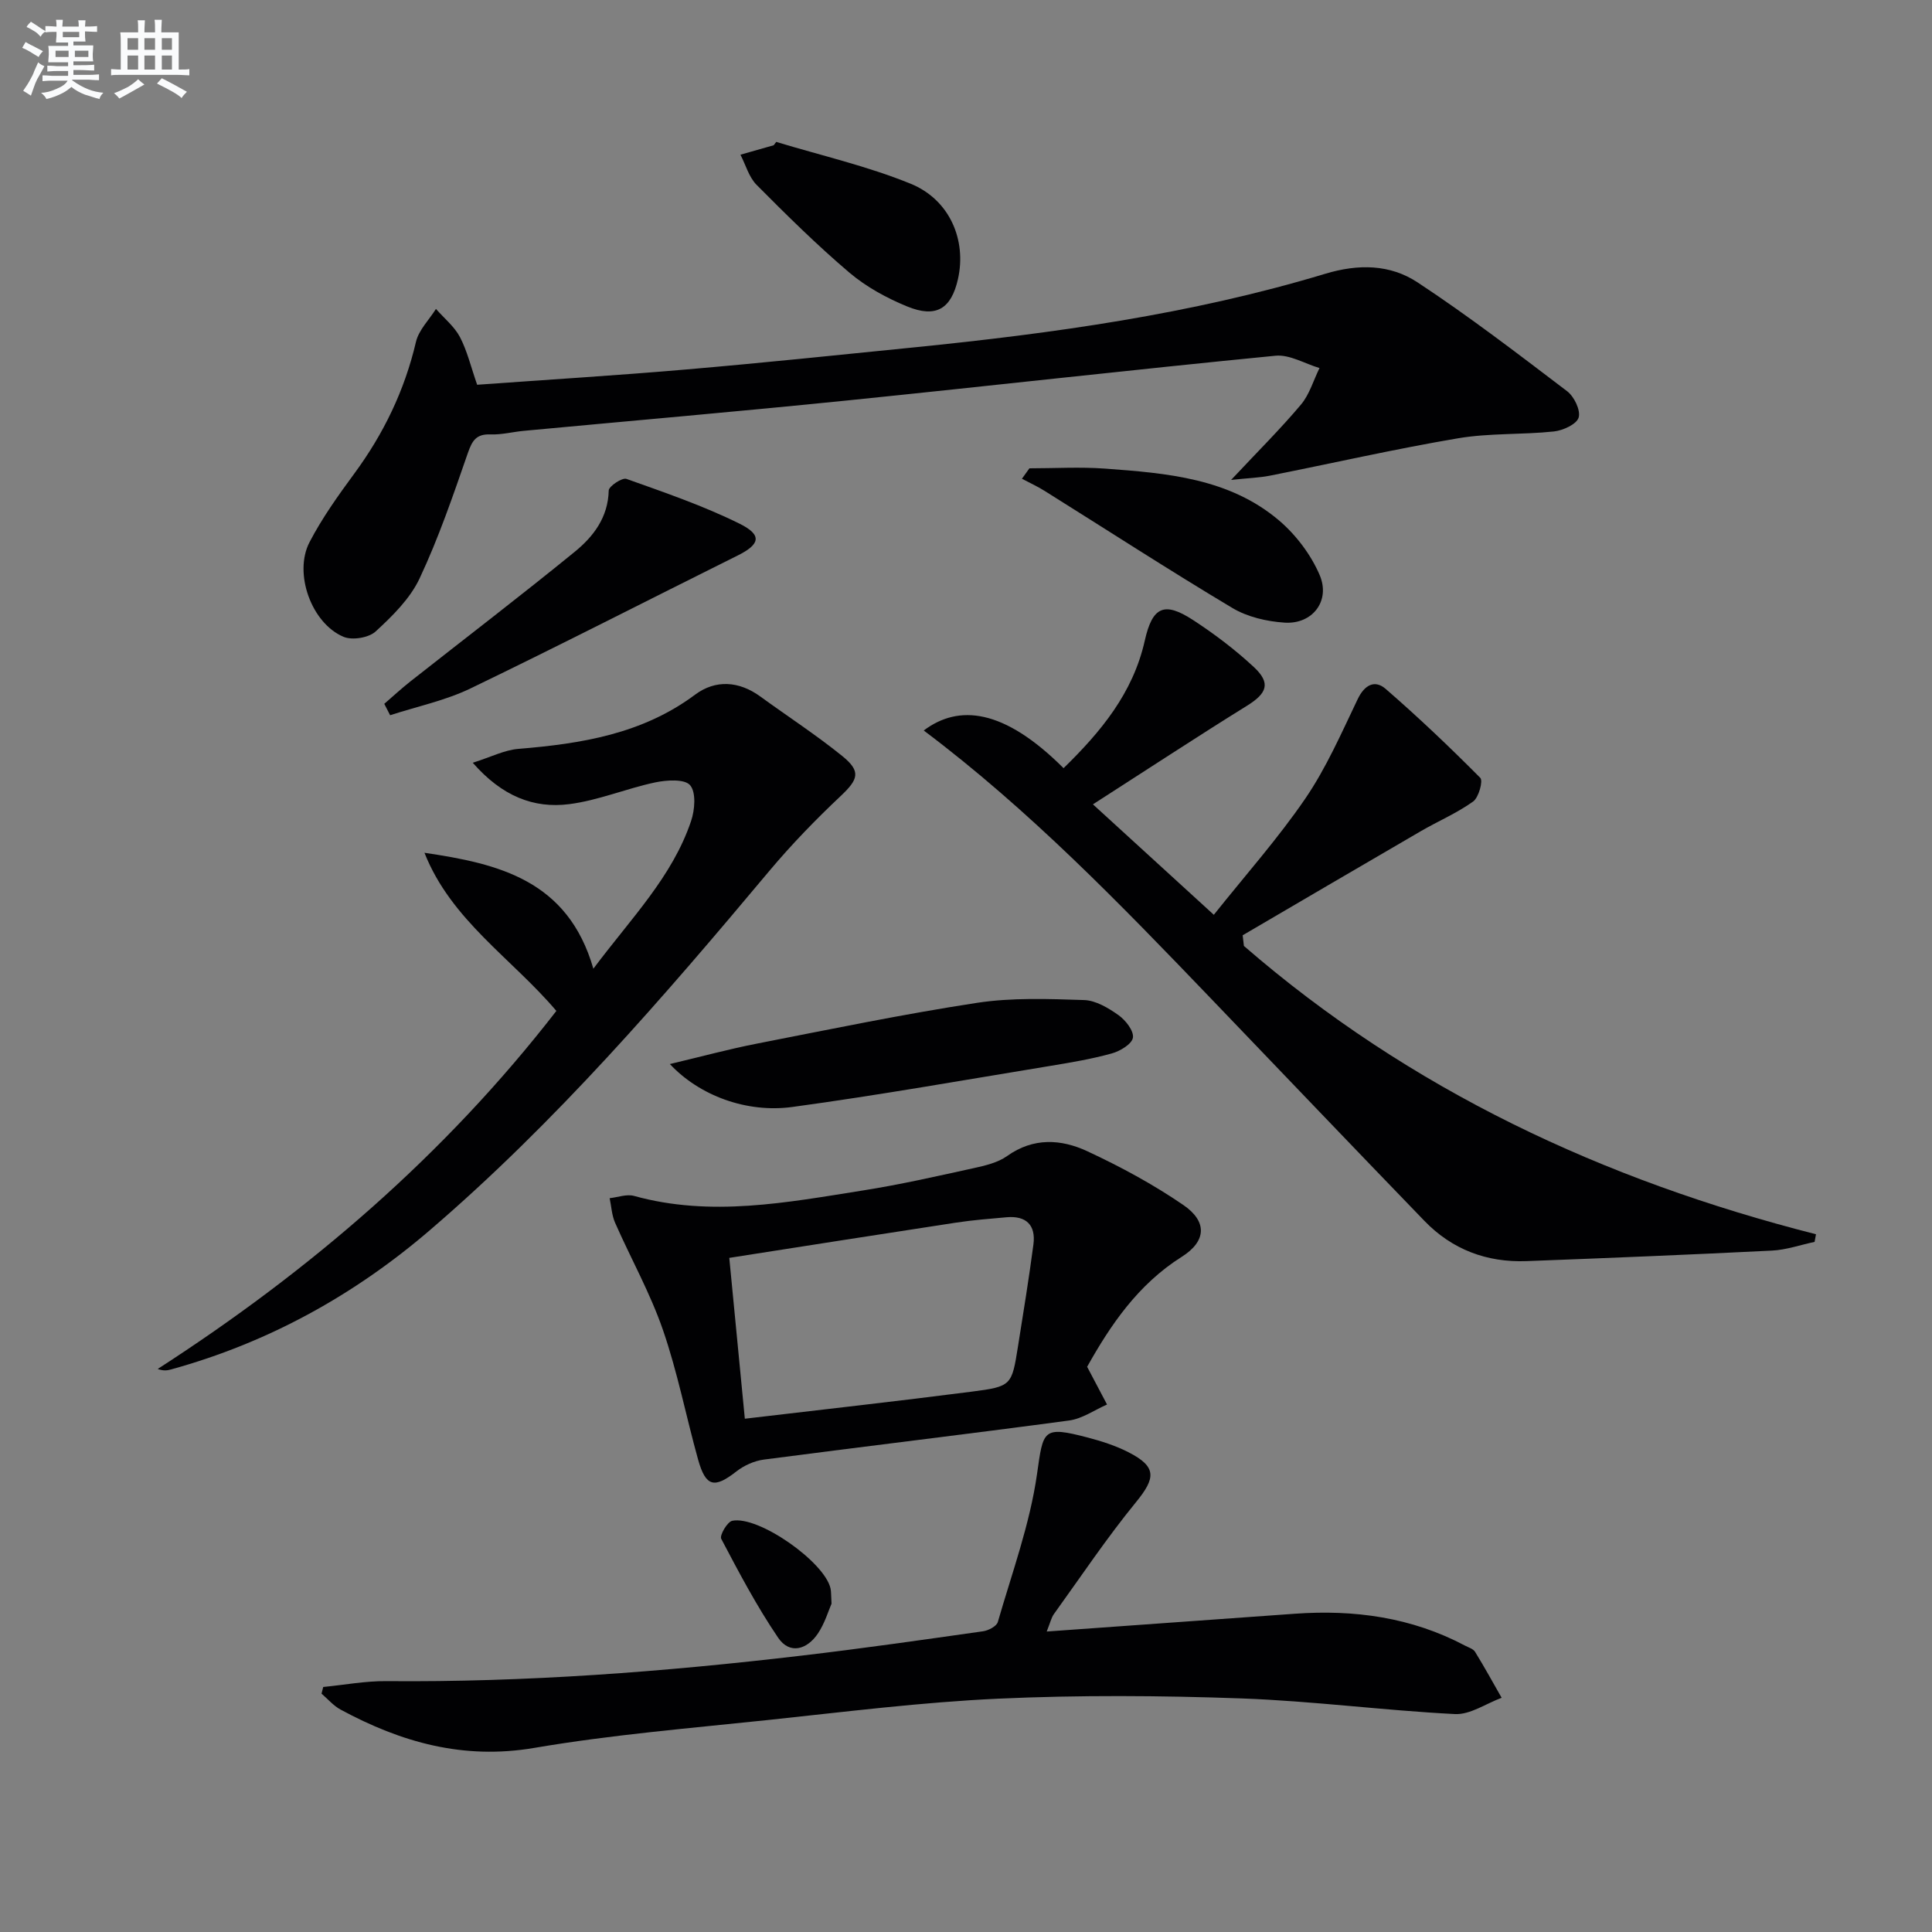 <svg enable-background="new 0 0 400 400" viewBox="0 0 400 400" xmlns="http://www.w3.org/2000/svg"><rect x="0" y="0" width="400" height="400" fill="#808080" stroke="none"/><g fill="#010103"><path d="m257.54 195.85c34.34 29.78 74.44 48.5 118.44 59.69-.1.53-.19 1.05-.29 1.58-2.93.62-5.84 1.65-8.79 1.8-16.94.85-33.89 1.54-50.84 2.18-8.23.31-15.42-2.39-21.16-8.34-14.8-15.31-29.5-30.72-44.24-46.08-18.77-19.56-37.61-39.06-59.41-55.44 7.22-5.43 16.54-4.59 28.95 7.8 7.68-7.5 14.37-15.51 16.81-26.39 1.58-7.05 4.02-8.17 9.98-4.29 4.44 2.89 8.73 6.14 12.6 9.74 3.58 3.33 2.74 5.44-1.42 8.02-10.28 6.38-20.39 13.03-31.89 20.41 8.81 8.05 16.56 15.14 25.03 22.87 6.57-8.25 13.29-15.8 18.95-24.08 4.34-6.36 7.48-13.57 10.83-20.56 1.43-2.99 3.55-4.08 5.8-2.13 6.77 5.87 13.28 12.06 19.59 18.42.61.62-.33 4.07-1.49 4.9-3.34 2.39-7.21 4.04-10.8 6.12-12.32 7.16-24.61 14.37-36.91 21.57.08.75.17 1.48.26 2.21z"/><path d="m98.79 79.66c14.54-1.05 28.96-1.93 43.34-3.17 15.72-1.35 31.42-2.99 47.13-4.57 28.75-2.9 57.34-6.85 85.09-15.23 6.91-2.09 13.45-1.97 19.12 1.76 10.66 7.02 20.82 14.82 30.99 22.55 1.46 1.11 2.83 3.96 2.38 5.45-.41 1.38-3.24 2.68-5.12 2.88-6.59.7-13.33.31-19.83 1.41-13.05 2.21-25.97 5.16-38.96 7.74-2.16.43-4.39.49-8.04.88 5.57-5.94 10.23-10.57 14.45-15.58 1.78-2.11 2.59-5.03 3.85-7.58-3.04-.9-6.19-2.84-9.12-2.55-29.57 2.89-59.09 6.25-88.65 9.26-22.31 2.27-44.65 4.2-66.97 6.29-2.31.22-4.62.83-6.91.74-2.95-.11-3.78 1.29-4.68 3.86-3.04 8.76-6.05 17.59-9.99 25.96-1.97 4.19-5.61 7.77-9.1 10.98-1.43 1.31-4.85 1.87-6.66 1.1-6.63-2.8-10.37-13.17-7.02-19.6 2.59-4.98 5.91-9.63 9.25-14.17 6.09-8.27 10.43-17.25 12.78-27.29.58-2.46 2.72-4.56 4.14-6.82 1.69 1.93 3.81 3.63 4.97 5.83 1.51 2.9 2.27 6.18 3.56 9.87z"/><path d="m216.71 337.79c17.62-1.26 34.48-2.46 51.34-3.68 12.33-.89 24.19.73 35.25 6.59.73.39 1.72.67 2.1 1.3 1.92 3.11 3.68 6.33 5.5 9.51-3.23 1.19-6.52 3.53-9.68 3.37-14.75-.75-29.46-2.71-44.21-3.24-16.75-.6-33.57-.71-50.3.05-15.9.73-31.76 2.73-47.61 4.41-16.18 1.71-32.45 3.05-48.46 5.78-14.68 2.51-27.59-1.15-40.13-7.93-1.48-.8-2.63-2.18-3.94-3.3.12-.46.23-.92.35-1.38 4.35-.42 8.7-1.25 13.05-1.21 28.82.26 57.48-1.92 86.06-5.29 12.52-1.47 25.01-3.26 37.49-5.03 1.13-.16 2.82-1.04 3.07-1.93 2.93-10.15 6.63-20.22 8.11-30.6 1.31-9.16 1.11-10.05 10.59-7.56 2.86.75 5.75 1.69 8.37 3.03 5.83 2.99 5.66 5.28 1.55 10.31-6.06 7.41-11.4 15.4-17 23.17-.55.76-.75 1.76-1.5 3.63z"/><path d="m87.88 176.56c15.36 2.26 29.69 5.67 34.97 24 7.87-10.52 16.34-19.02 20.23-30.57.78-2.3 1.07-5.93-.2-7.42-1.14-1.33-4.86-1.08-7.24-.58-5.98 1.27-11.77 3.73-17.79 4.5-7.36.94-13.91-1.64-19.97-8.57 3.75-1.18 6.53-2.63 9.41-2.87 13.07-1.07 25.69-3.08 36.64-11.24 4.19-3.12 9.05-2.84 13.48.39 5.65 4.11 11.53 7.93 16.95 12.31 3.98 3.22 3.35 4.85-.35 8.34-5.18 4.88-10.17 10.03-14.74 15.48-21.93 26.19-44.24 52.02-70.24 74.34-15.72 13.5-33.53 23.32-53.59 28.85-.76.21-1.54.36-2.79-.09 31.47-20.3 59.46-44.33 82.54-74.13-9.17-10.83-21.8-18.78-27.31-32.74z"/><path d="m225.08 282.98c1.63 3.08 2.87 5.45 4.12 7.81-2.61 1.14-5.14 2.95-7.86 3.31-21.05 2.83-42.13 5.33-63.19 8.09-1.98.26-4.09 1.21-5.67 2.44-4.58 3.59-6.36 3.23-7.95-2.45-2.49-8.94-4.26-18.12-7.29-26.87-2.63-7.62-6.64-14.76-9.9-22.17-.68-1.55-.76-3.38-1.12-5.07 1.69-.18 3.52-.89 5.04-.47 15.94 4.42 31.68 1.36 47.41-1.13 7.68-1.21 15.28-2.94 22.88-4.61 2.41-.53 5.03-1.14 6.97-2.52 5.43-3.87 11.17-3.51 16.57-1 6.88 3.2 13.64 6.85 19.89 11.13 5.04 3.45 4.78 7.52-.3 10.73-9.08 5.73-14.77 14.15-19.6 22.78zm-70.87 10.75c16-1.89 31.49-3.61 46.94-5.6 8.31-1.07 8.32-1.28 9.61-9.35 1.12-7.04 2.27-14.08 3.2-21.14.52-4-1.5-5.98-5.56-5.62-3.47.31-6.95.58-10.39 1.1-15.54 2.37-31.07 4.82-47.02 7.31 1.07 11.14 2.11 21.84 3.22 33.3z"/><path d="m138.69 220.3c6.74-1.6 12.36-3.13 18.07-4.24 15.14-2.96 30.26-6.1 45.5-8.43 7.27-1.11 14.8-.82 22.19-.58 2.43.08 5.03 1.64 7.13 3.13 1.46 1.04 3.19 3.24 2.98 4.65-.19 1.31-2.65 2.8-4.37 3.27-4.14 1.15-8.41 1.87-12.66 2.57-17.82 2.92-35.62 6.09-53.51 8.52-9.46 1.28-19.23-2.36-25.33-8.89z"/><path d="m79.56 145.72c1.79-1.54 3.52-3.15 5.37-4.61 11.35-8.94 22.84-17.72 34.04-26.85 3.87-3.15 6.93-7.12 7.06-12.71.02-.88 2.79-2.72 3.67-2.4 7.91 2.82 15.92 5.56 23.43 9.28 4.75 2.36 4.23 4.28-.44 6.6-18.43 9.16-36.73 18.56-55.27 27.5-5.23 2.52-11.09 3.74-16.65 5.55-.4-.79-.81-1.58-1.21-2.36z"/><path d="m213.13 96.96c5.22 0 10.46-.32 15.65.06 12.79.94 25.74 1.98 36.06 10.76 3.49 2.98 6.57 7.05 8.37 11.25 2.31 5.36-1.47 10.26-7.25 9.88-3.68-.24-7.7-1.17-10.82-3.04-13.11-7.83-25.92-16.14-38.87-24.24-1.5-.94-3.12-1.68-4.69-2.51.52-.71 1.03-1.44 1.55-2.16z"/><path d="m160.71 29.38c9.3 2.82 18.87 5.01 27.83 8.66 8.13 3.32 11.6 11.71 9.8 19.72-1.39 6.18-4.52 8.15-10.54 5.68-4.24-1.74-8.47-4.05-11.95-7-6.71-5.7-13-11.92-19.21-18.17-1.59-1.6-2.25-4.14-3.34-6.24 2.3-.65 4.59-1.31 6.89-1.96.16-.23.34-.46.52-.69z"/><path d="m172.16 332.02c-.64 1.46-1.39 4.05-2.82 6.18-2.24 3.34-5.84 4.4-8.23.88-4.42-6.5-8.12-13.52-11.79-20.49-.37-.7 1.26-3.52 2.29-3.73 5.46-1.1 19.13 8.54 20.34 14.01.15.65.1 1.33.21 3.15z"/></g><path d="m6.8 9.5c.6.3 1.3.7 2.1 1.1-.4.4-.7.8-.9 1.2-.7-.4-1.3-.8-1.8-1.1s-1.1-.6-1.6-.8c.2-.4.5-.8.7-1.2.4.2.8.5 1.5.8zm.9 6.9c-.3.6-.5 1.1-.7 1.7s-.4 1.1-.6 1.7c-.6-.4-1.1-.7-1.6-1 .7-1 1.2-1.8 1.5-2.4.3-.5.6-1.1.8-1.7.3-.6.5-1.2.8-1.8.3.3.8.6 1.3.8-.7 1.3-1.2 2.2-1.5 2.7zm.1-11c.4.3 1 .7 1.7 1.1-.5.2-.8.6-1.1 1.1-.5-.6-1-1-1.4-1.2s-.9-.6-1.5-.8c.2-.4.5-.7.9-1.1.5.3.9.6 1.4.9zm10.5 13.1c1 .4 2 .6 3.1.7-.4.4-.7.8-.8 1.3-.9-.2-1.9-.6-3-.9-1-.4-2-.9-2.8-1.6-.5.4-1.1.9-1.9 1.3s-1.9.9-3.3 1.2c-.1-.3-.5-.8-1.1-1.3 1 0 2.1-.3 3.2-.8 1.2-.5 1.9-1 2.3-1.7h-3.2c-.4 0-1 0-2 .1v-1.2c1 0 1.7.1 2 .1h3.3v-1h-2.3c-.2 0-.9 0-2 .1v-1.2c1.2 0 1.9.1 2 .1h2.3v-.8h-4.1c0-.7.1-1.2.1-1.6 0-.5 0-1.1-.1-1.8h4.1v-.7h-2.5c0-.6.1-1.1.1-1.6v-.6h-.5c-.4 0-1 0-1.8.1v-1.3c1.2 0 1.9.1 2.1.1h.2c0-.3 0-.8-.1-1.4h1.4c0 .6-.1 1-.1 1.4h3.4c0-.4 0-.8-.1-1.3h1.5c0 .4-.1.9-.1 1.3.7 0 1.5 0 2.5-.1v1.2c-1 0-1.8-.1-2.5-.1v.6c0 .3 0 .8.1 1.5h-2.5v.8h4.1c0 .8-.1 1.3-.1 1.8s0 1 .1 1.5h-4.1v.8h1.4c.8 0 1.8 0 2.9-.1v1.2c-1 0-1.9-.1-2.8-.1h-1.5v1h3.2c.3 0 1 0 2.1-.1v1.2c-1.1 0-1.8-.1-2.1-.1h-3.4l-.1.1c1.4 1 2.4 1.5 3.4 1.9zm-4.1-6.7v-1.3h-2.7v1.3zm2.2-4.1v-1.1h-3.4v1.1zm1.9 4.1v-1.3h-2.8v1.3z" fill="#fafbfc"/><path d="m37 6.7v2.3 5.4c1 0 1.8 0 2.2-.1v1.3c-.6 0-1.5-.1-2.5-.1h-11.9c-.7 0-1.3 0-1.8.1v-1.3c.5 0 1.1.1 2 .1v-5.2c0-1 0-1.8-.1-2.5h3.7c0-1.3 0-2.1-.1-2.5h1.5c0 .4-.1 1.3-.1 2.5h2.2c0-1.2 0-2.1-.1-2.6h1.5c0 .4-.1 1.3-.1 2.6zm-12.3 13.7c-.3-.4-.7-.8-1.1-1.1 1.1-.4 2.1-.9 2.9-1.3.8-.5 1.5-1 2.1-1.6.4.4.9.8 1.3 1.1-2.5 1.4-4.2 2.4-5.2 2.9zm3.9-10.1v-2.4h-2.2v2.4zm0 4.1v-2.9h-2.2v2.9zm3.5-4.1v-2.4h-2.2v2.4zm0 4.1v-2.9h-2.2v2.9zm.4 2.9 1-1.1c.6.3 1.4.7 2.5 1.3s2 1.1 2.7 1.5c-.4.4-.8.8-1.1 1.3-.8-.8-2.5-1.7-5.1-3zm3.1-7v-2.4h-2.1v2.4zm0 4.1v-2.9h-2.1v2.9z" fill="#fafbfc"/></svg>
